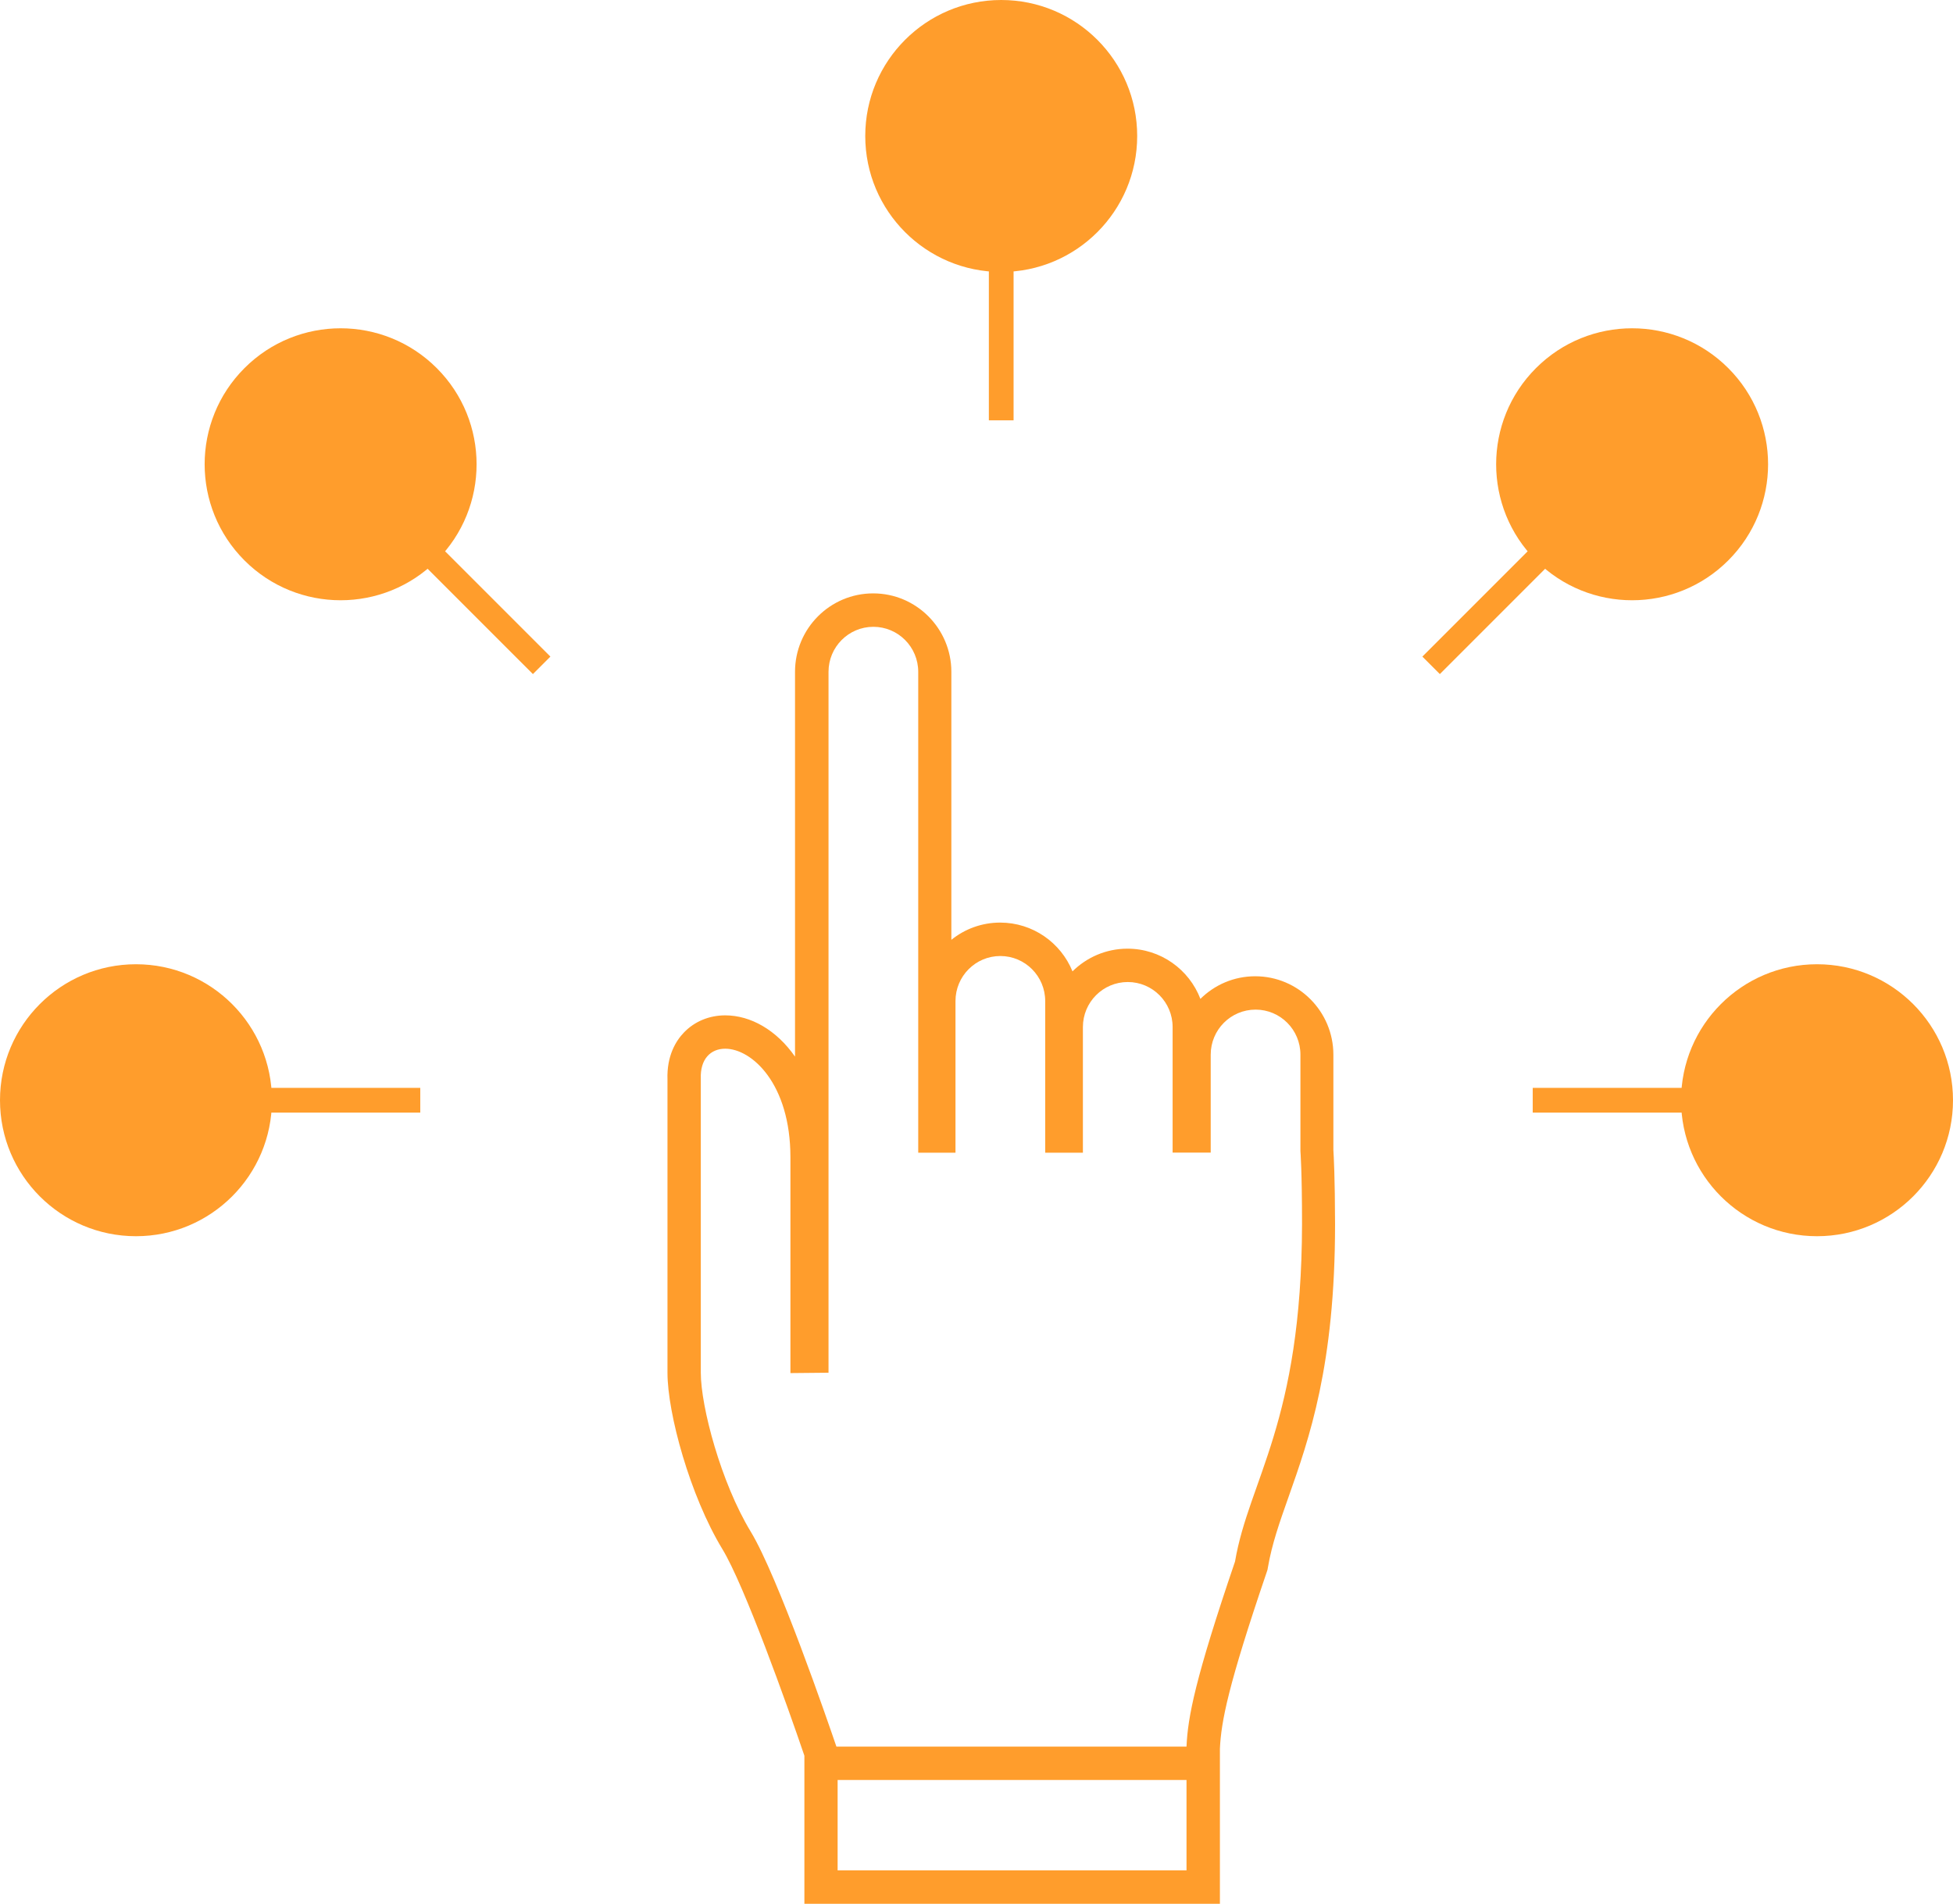 <svg width="79" height="77" viewBox="0 0 79 77" fill="none" xmlns="http://www.w3.org/2000/svg">
<g clip-path="url(#clip0_874_175)">
<path d="M53.936 46.515V42.66C53.936 40.911 52.52 39.486 50.774 39.486C49.912 39.486 49.13 39.833 48.557 40.401C48.101 39.212 46.951 38.37 45.608 38.37C44.742 38.37 43.956 38.721 43.383 39.288C42.913 38.13 41.778 37.315 40.457 37.315C39.713 37.315 39.026 37.574 38.483 38.012V27.173C38.483 25.425 37.067 24 35.321 24C33.575 24 32.159 25.421 32.159 27.173V42.736C31.407 41.658 30.363 41.067 29.335 41.067C28.686 41.067 28.093 41.315 27.665 41.761C27.342 42.096 26.966 42.702 27 43.666V46.812V53.864V55.521C27 57.167 27.911 60.496 29.217 62.649C30.113 64.116 31.851 68.992 32.538 71.011V71.994V75.648V77H33.886H47.999H49.346V75.648V71.994V70.729C49.396 69.636 49.673 68.184 51.237 63.594L51.271 63.491L51.29 63.384C51.449 62.455 51.757 61.578 52.117 60.561C52.956 58.188 54.004 55.232 54.004 49.51C54 47.631 53.951 46.748 53.936 46.515ZM47.995 72.767V75.648H33.882V72.143V71.994H47.995V72.767ZM49.958 63.156C48.341 67.906 48.048 69.445 47.995 70.642H33.882H33.833C33.495 69.651 31.468 63.761 30.367 61.948C29.164 59.967 28.348 56.893 28.348 55.525C28.348 54.672 28.348 53.868 28.348 53.868V46.812C28.348 45.806 28.348 43.639 28.348 43.639C28.314 42.831 28.75 42.416 29.335 42.416C30.409 42.416 31.973 43.829 31.973 46.808V55.536L33.514 55.521V27.173C33.514 26.168 34.326 25.352 35.328 25.352C36.331 25.352 37.143 26.168 37.143 27.173V46.622H38.65V40.488C38.65 39.483 39.462 38.667 40.464 38.667C41.466 38.667 42.279 39.483 42.279 40.488V46.622H42.408H43.804V41.54C43.804 40.534 44.617 39.719 45.619 39.719C46.621 39.719 47.433 40.534 47.433 41.54V46.618H48.974V42.656C48.974 41.65 49.787 40.835 50.789 40.835C51.791 40.835 52.603 41.65 52.603 42.656V46.561C52.603 46.561 52.668 47.357 52.668 49.506C52.653 57.536 50.519 59.856 49.958 63.156Z" fill="#FF9D2C"/>
</g>
<circle cx="40.5" cy="5.5" r="5.5" fill="#FF9D2C"/>
<line x1="40.5" y1="10" x2="40.5" y2="17" stroke="#FF9D2C"/>
<circle cx="5.5" cy="44.5" r="5.5" transform="rotate(-90 5.5 44.5)" fill="#FF9D2C"/>
<line x1="10" y1="44.5" x2="17" y2="44.5" stroke="#FF9D2C"/>
<circle cx="73.5" cy="44.5" r="5.5" transform="rotate(90 73.5 44.5)" fill="#FF9D2C"/>
<line x1="69" y1="44.5" x2="62" y2="44.5" stroke="#FF9D2C"/>
<circle cx="13.778" cy="18.778" r="5.5" transform="rotate(-45 13.778 18.778)" fill="#FF9D2C"/>
<line x1="16.96" y1="21.96" x2="21.91" y2="26.91" stroke="#FF9D2C"/>
<circle cx="66.02" cy="18.778" r="5.5" transform="rotate(45 66.02 18.778)" fill="#FF9D2C"/>
<line x1="62.839" y1="21.96" x2="57.889" y2="26.91" stroke="#FF9D2C"/>
<defs>
<clipPath id="clip0_874_175">
<rect width="27" height="53" fill="white" transform="translate(27 24)"/>
</clipPath>
</defs>
</svg>
